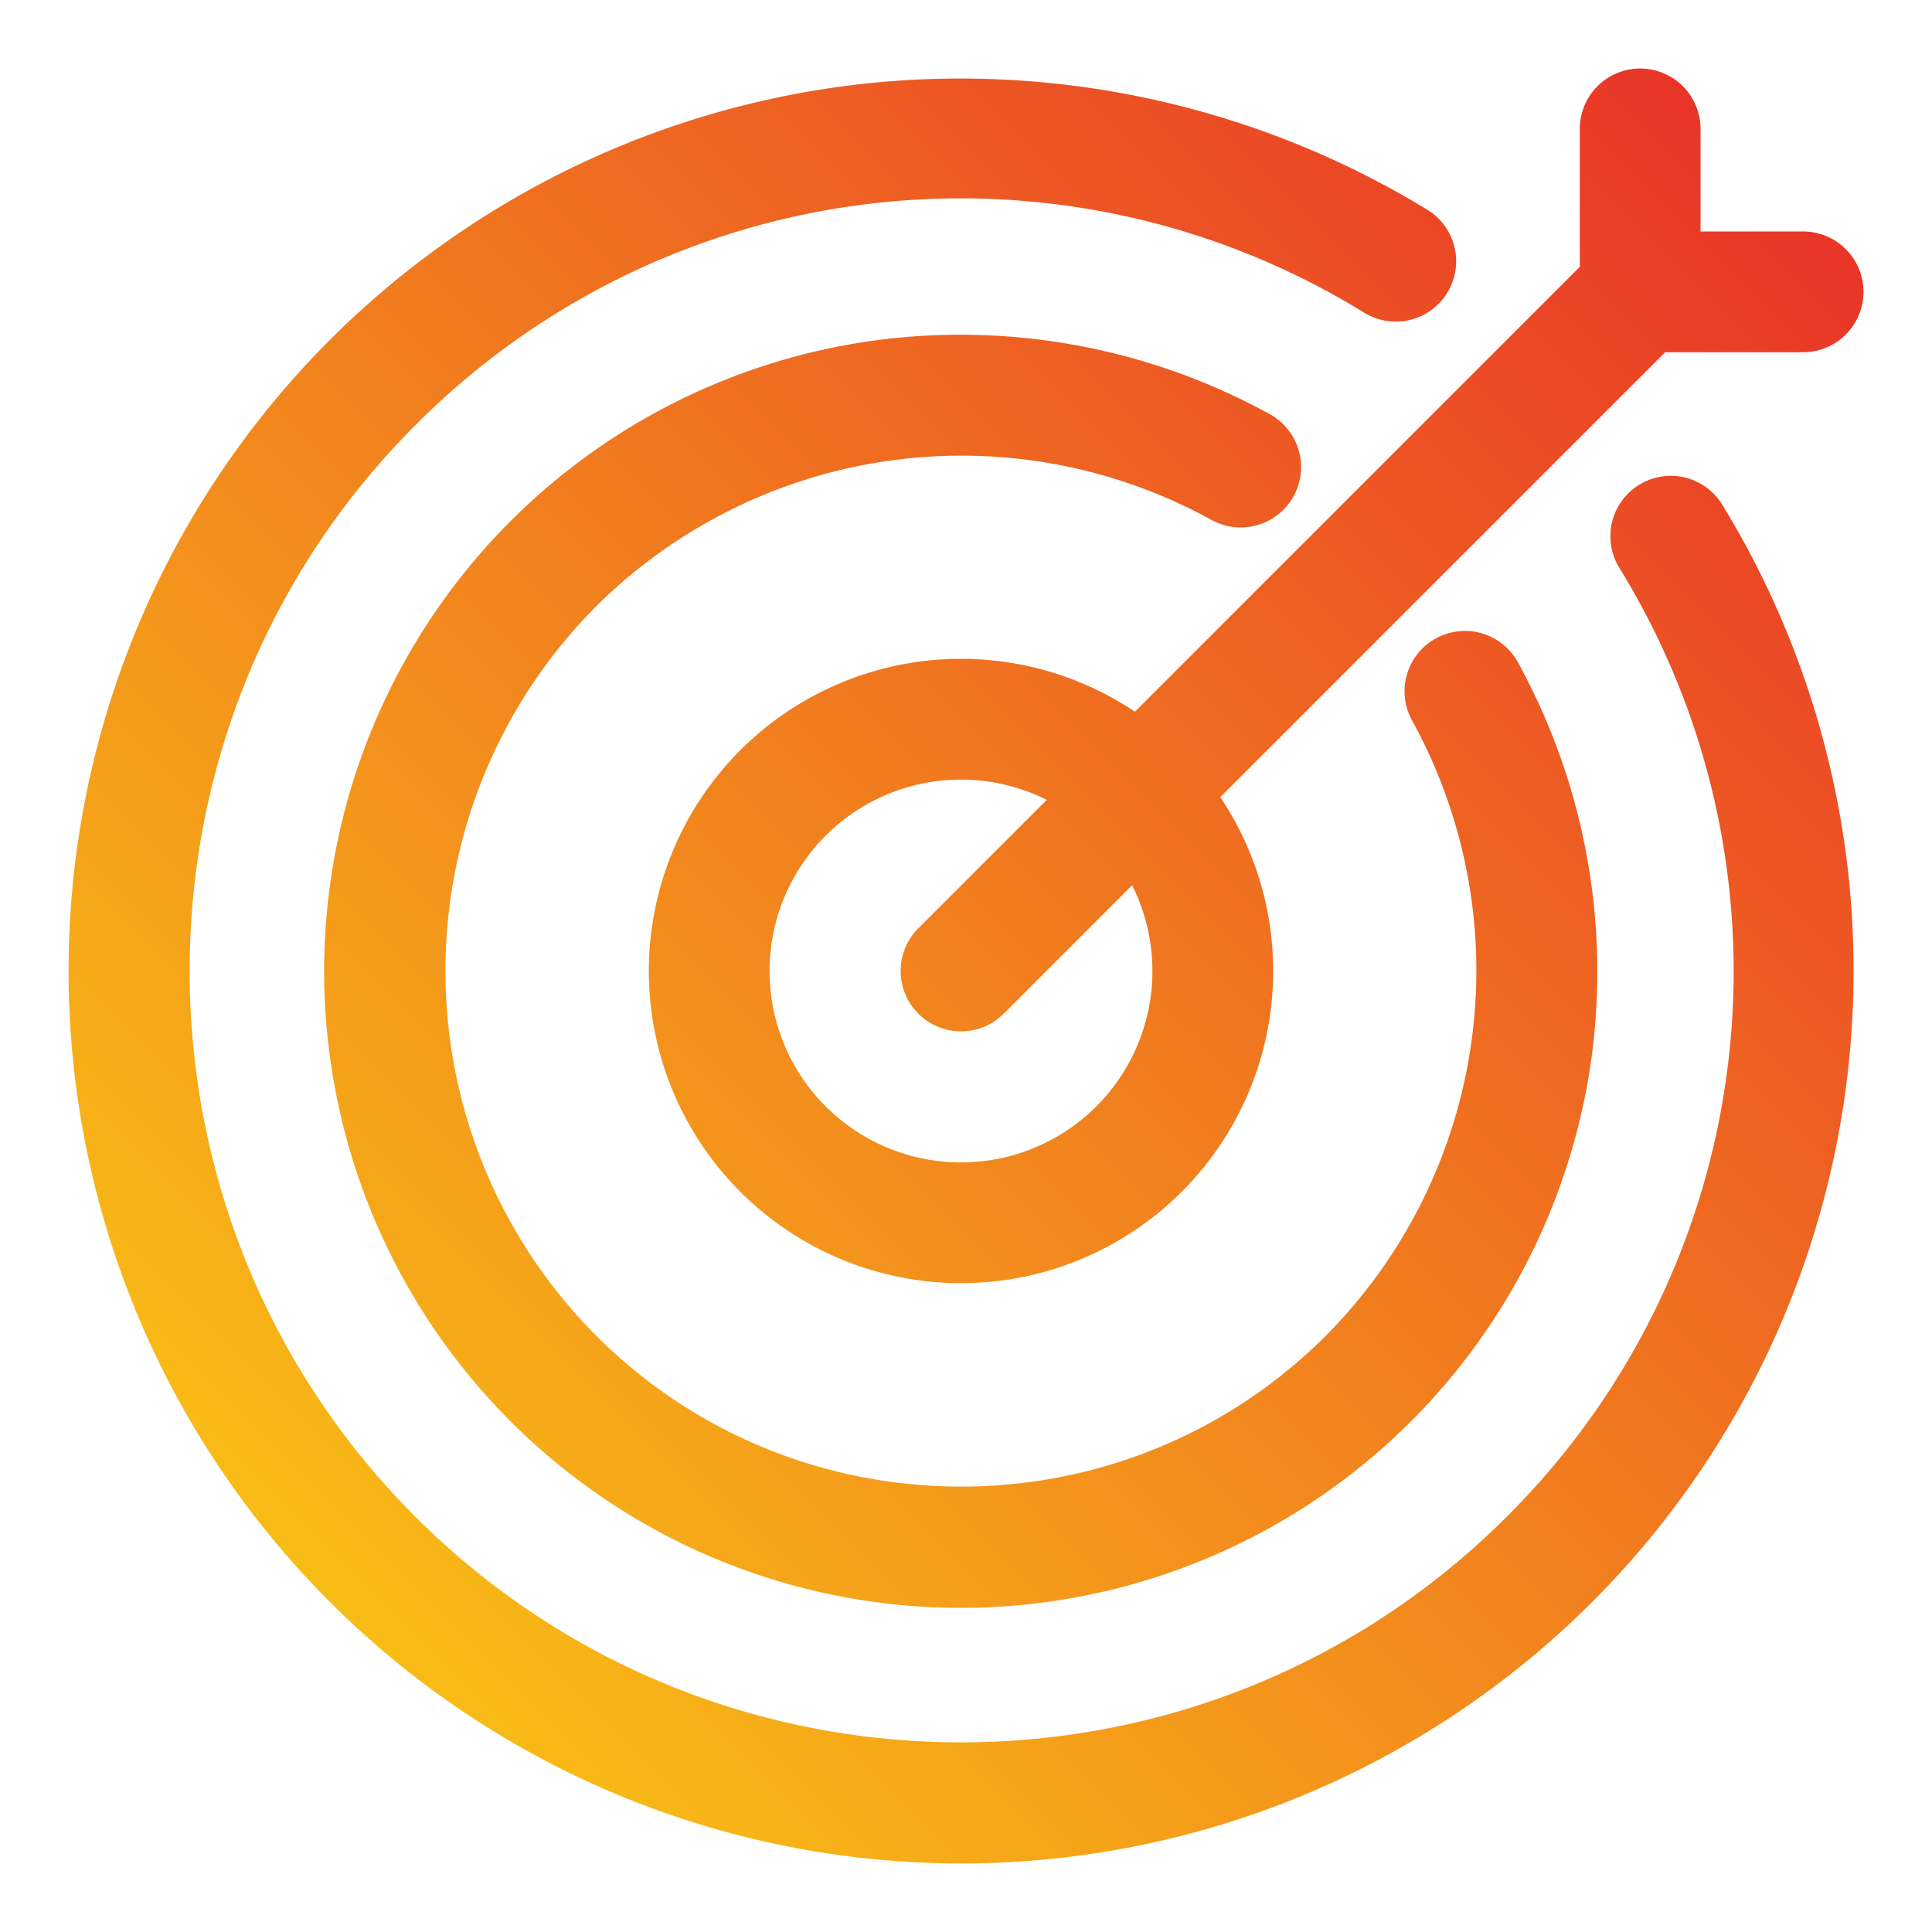 <svg id="Layer_1" height="512" viewBox="0 0 512 512" width="512" xmlns="http://www.w3.org/2000/svg" xmlns:xlink="http://www.w3.org/1999/xlink" data-name="Layer 1"><linearGradient id="linear-gradient" gradientUnits="userSpaceOnUse" x1="467.562" x2="87.437" y1="44.438" y2="424.563"><stop offset="0" stop-color="#e93528"/><stop offset="1" stop-color="#f8bc16"/></linearGradient><path d="m456.408 133.732a236.611 236.611 0 0 1 -34.479 290.831 236.522 236.522 0 1 1 -193.649-402.297 237.592 237.592 0 0 1 149.988 33.326 16 16 0 0 1 -16.739 27.273 203.786 203.786 0 0 0 -251.466 29.835c-79.743 79.743-79.743 209.5 0 289.239s209.5 79.742 289.239 0a203.787 203.787 0 0 0 29.833-251.466 16 16 0 0 1 27.273-16.739zm-135.369 4.041a16 16 0 0 0 15.518-27.986 170.211 170.211 0 0 0 -104.226-19.633 168.711 168.711 0 1 0 189.515 189.515 170.177 170.177 0 0 0 -19.632-104.225 16 16 0 0 0 -27.986 15.518 137.359 137.359 0 0 1 -22.876 163.025c-53.3 53.3-140.034 53.3-193.338 0a136.884 136.884 0 0 1 0-193.337 137.361 137.361 0 0 1 163.025-22.877zm97.617-67.056v-36.557a16 16 0 0 1 32 0v27.183h27.184a16 16 0 0 1 0 32h-36.556l-117.9 117.9a82.728 82.728 0 1 1 -22.627-22.627zm-118.629 163.883-34.027 34.031a16 16 0 0 1 -22.631-22.631l34.031-34.027a50.729 50.729 0 1 0 22.627 22.627z" fill="url(#linear-gradient)"/></svg>